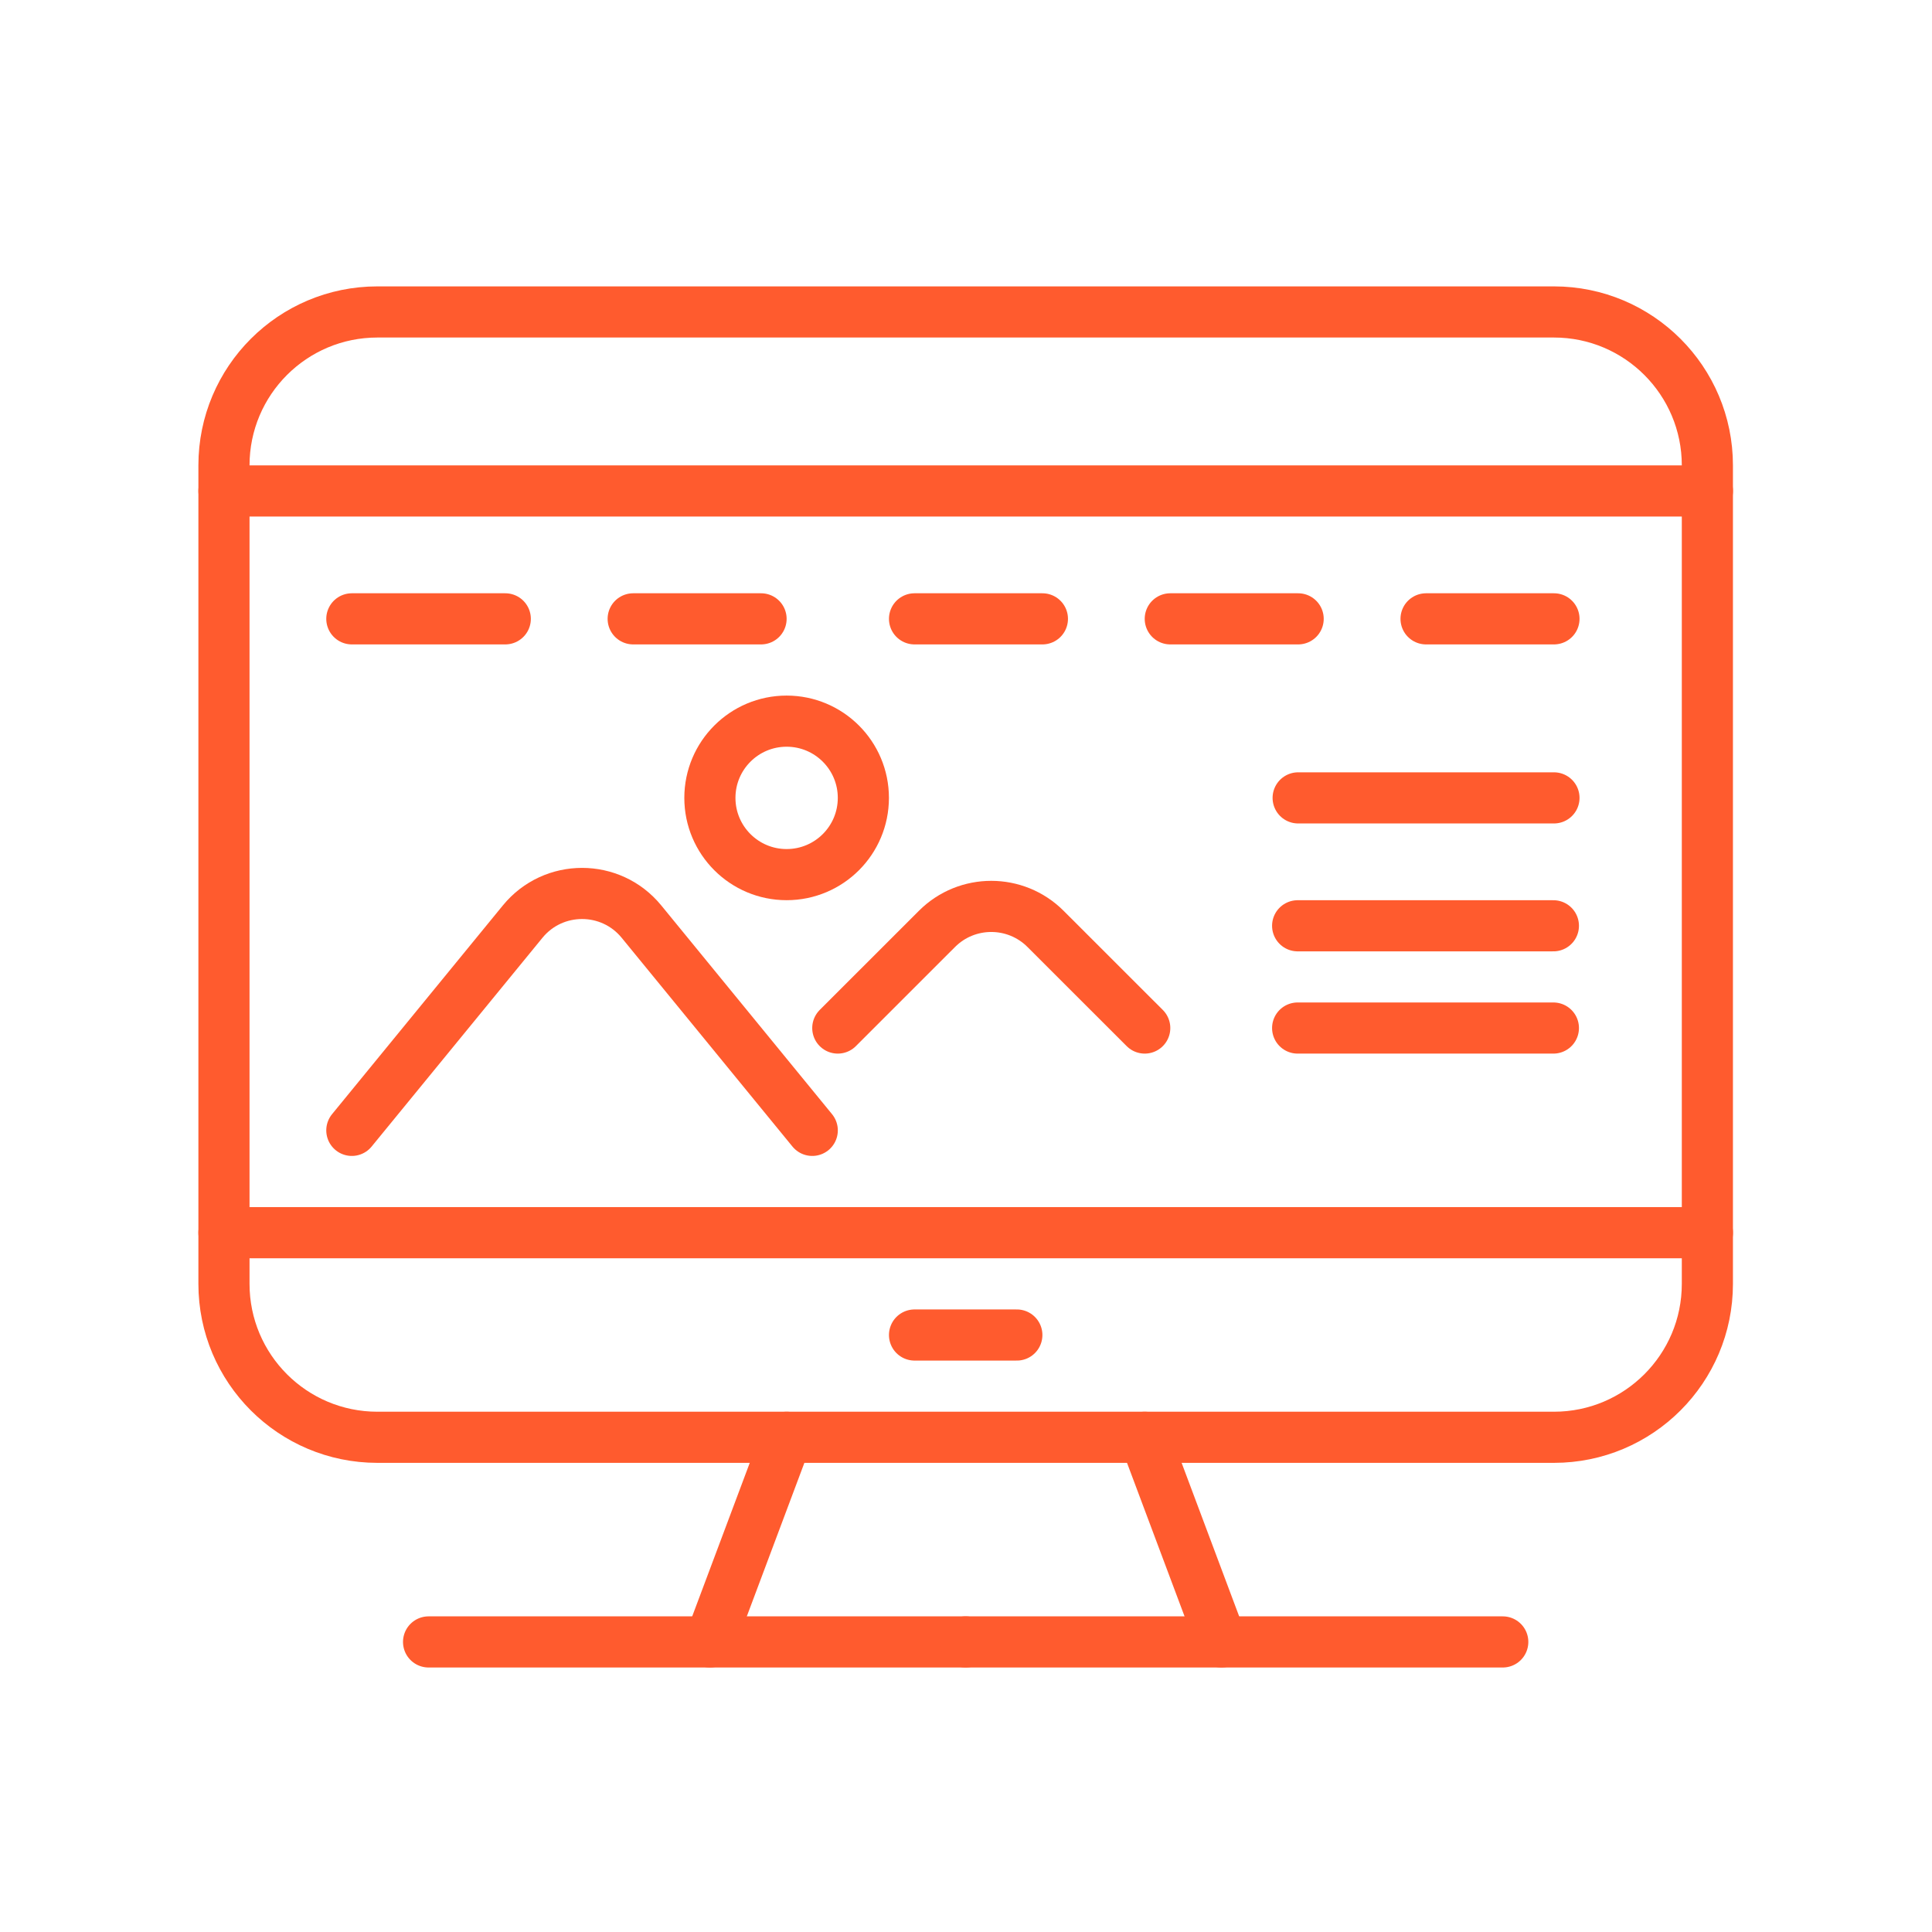 <?xml version="1.0" encoding="utf-8"?>
<!-- Generator: Adobe Illustrator 16.0.0, SVG Export Plug-In . SVG Version: 6.00 Build 0)  -->
<!DOCTYPE svg PUBLIC "-//W3C//DTD SVG 1.1//EN" "http://www.w3.org/Graphics/SVG/1.1/DTD/svg11.dtd">
<svg version="1.1" xmlns="http://www.w3.org/2000/svg" xmlns:xlink="http://www.w3.org/1999/xlink" x="0px" y="0px" width="64px"
	 height="64px" viewBox="-7 -7 64 64" enable-background="new -7 -7 64 64" xml:space="preserve">
<g id="Calque_1" display="none">
	<g id="Calque_1_1_">
		
			<path display="inline" fill="none" stroke="#DC7A27" stroke-width="2" stroke-linecap="round" stroke-linejoin="round" stroke-miterlimit="10" d="
			M43.259,39.504H6.982c-2.613,0-4.732-2.119-4.732-4.732V9.537c0-2.613,2.119-4.732,4.732-4.732h36.276
			c2.613,0,4.731,2.119,4.731,4.732v25.234C47.99,37.385,45.872,39.504,43.259,39.504z"/>
		
			<line display="inline" fill="none" stroke="#DC7A27" stroke-width="2" stroke-linecap="round" stroke-linejoin="round" stroke-miterlimit="10" x1="2.25" y1="10.325" x2="47.99" y2="10.325"/>
		
			<line display="inline" fill="none" stroke="#DC7A27" stroke-width="2" stroke-linecap="round" stroke-linejoin="round" stroke-miterlimit="10" x1="2.25" y1="33.195" x2="47.99" y2="33.195"/>
		
			<line display="inline" fill="none" stroke="#DC7A27" stroke-width="2" stroke-linecap="round" stroke-linejoin="round" stroke-miterlimit="10" x1="26.698" y1="36.35" x2="23.543" y2="36.35"/>
		
			<line display="inline" fill="none" stroke="#DC7A27" stroke-width="2" stroke-linecap="round" stroke-linejoin="round" stroke-miterlimit="10" x1="6.194" y1="14.268" x2="10.926" y2="14.268"/>
		
			<line display="inline" fill="none" stroke="#DC7A27" stroke-width="2" stroke-linecap="round" stroke-linejoin="round" stroke-miterlimit="10" x1="14.869" y1="14.268" x2="18.811" y2="14.268"/>
		
			<line display="inline" fill="none" stroke="#DC7A27" stroke-width="2" stroke-linecap="round" stroke-linejoin="round" stroke-miterlimit="10" x1="23.543" y1="14.268" x2="27.486" y2="14.268"/>
		
			<line display="inline" fill="none" stroke="#DC7A27" stroke-width="2" stroke-linecap="round" stroke-linejoin="round" stroke-miterlimit="10" x1="31.43" y1="14.268" x2="35.372" y2="14.268"/>
		
			<line display="inline" fill="none" stroke="#DC7A27" stroke-width="2" stroke-linecap="round" stroke-linejoin="round" stroke-miterlimit="10" x1="39.314" y1="14.268" x2="43.259" y2="14.268"/>
		
			<line display="inline" fill="none" stroke="#DC7A27" stroke-width="2" stroke-linecap="round" stroke-linejoin="round" stroke-miterlimit="10" x1="43.259" y1="19.789" x2="35.372" y2="19.789"/>
		
			<line display="inline" fill="none" stroke="#DC7A27" stroke-width="2" stroke-linecap="round" stroke-linejoin="round" stroke-miterlimit="10" x1="43.242" y1="23.731" x2="35.355" y2="23.731"/>
		
			<line display="inline" fill="none" stroke="#DC7A27" stroke-width="2" stroke-linecap="round" stroke-linejoin="round" stroke-miterlimit="10" x1="43.242" y1="26.886" x2="35.355" y2="26.886"/>
		
			<path display="inline" fill="none" stroke="#DC7A27" stroke-width="2" stroke-linecap="round" stroke-linejoin="round" stroke-miterlimit="10" d="
			M6.194,30.04l5.267-6.437c0.946-1.157,2.715-1.157,3.662,0l5.266,6.437"/>
		
			<path display="inline" fill="none" stroke="#DC7A27" stroke-width="2" stroke-linecap="round" stroke-linejoin="round" stroke-miterlimit="10" d="
			M21.178,26.886l3.059-3.059c0.923-0.923,2.421-0.923,3.344,0l3.06,3.059"/>
		
			<circle display="inline" fill="none" stroke="#DC7A27" stroke-width="2" stroke-linecap="round" stroke-linejoin="round" stroke-miterlimit="10" cx="19.6" cy="19.789" r="2.366"/>
		
			<line display="inline" fill="none" stroke="#DC7A27" stroke-width="2" stroke-linecap="round" stroke-linejoin="round" stroke-miterlimit="10" x1="19.6" y1="39.504" x2="17.234" y2="45.813"/>
		
			<line display="inline" fill="none" stroke="#DC7A27" stroke-width="2" stroke-linecap="round" stroke-linejoin="round" stroke-miterlimit="10" x1="30.641" y1="39.504" x2="33.008" y2="45.813"/>
		
			<line display="inline" fill="none" stroke="#DC7A27" stroke-width="2" stroke-linecap="round" stroke-linejoin="round" stroke-miterlimit="10" x1="8.56" y1="45.813" x2="25.12" y2="45.813"/>
		
			<line display="inline" fill="none" stroke="#DC7A27" stroke-width="2" stroke-linecap="round" stroke-linejoin="round" stroke-miterlimit="10" x1="41.684" y1="45.813" x2="25.12" y2="45.813"/>
	</g>
	<g id="Calque_2">
		
			<line display="inline" fill="none" stroke="#DC7A27" stroke-width="2" stroke-linecap="round" stroke-linejoin="round" stroke-miterlimit="10" x1="7.69" y1="7.005" x2="22.189" y2="7.005"/>
		
			<line display="inline" fill="none" stroke="#DC7A27" stroke-width="2" stroke-linecap="round" stroke-linejoin="round" stroke-miterlimit="10" x1="27.828" y1="7.005" x2="42.325" y2="7.005"/>
		
			<circle display="inline" fill="none" stroke="#DC7A27" stroke-width="2" stroke-linecap="round" stroke-linejoin="round" stroke-miterlimit="10" cx="5.274" cy="7.005" r="2.417"/>
		
			<circle display="inline" fill="none" stroke="#DC7A27" stroke-width="2" stroke-linecap="round" stroke-linejoin="round" stroke-miterlimit="10" cx="44.741" cy="7.005" r="2.416"/>
		
			<polyline display="inline" fill="none" stroke="#DC7A27" stroke-width="2" stroke-linecap="round" stroke-linejoin="round" stroke-miterlimit="10" points="
			4.618,24.725 2.052,24.725 2.052,29.557 6.885,29.557 6.885,24.725 4.618,24.725 		"/>
		
			<polyline display="inline" fill="none" stroke="#DC7A27" stroke-width="2" stroke-linecap="round" stroke-linejoin="round" stroke-miterlimit="10" points="
			44.593,24.725 42.325,24.725 42.325,29.557 47.157,29.557 47.157,24.725 44.593,24.725 		"/>
		
			<path display="inline" fill="none" stroke="#DC7A27" stroke-width="2" stroke-linecap="round" stroke-linejoin="round" stroke-miterlimit="10" d="
			M22.189,7.165c-9.186,1.101-16.471,8.372-17.571,17.56"/>
		
			<path display="inline" fill="none" stroke="#DC7A27" stroke-width="2" stroke-linecap="round" stroke-linejoin="round" stroke-miterlimit="10" d="
			M44.593,24.725c-1.101-9.188-8.384-16.458-17.571-17.56"/>
		
			<polyline display="inline" fill="none" stroke="#DC7A27" stroke-width="2" stroke-linecap="round" stroke-linejoin="round" stroke-miterlimit="10" points="
			22.189,7.165 22.189,9.421 27.021,9.421 27.021,7.165 		"/>
		
			<polyline display="inline" fill="none" stroke="#DC7A27" stroke-width="2" stroke-linecap="round" stroke-linejoin="round" stroke-miterlimit="10" points="
			22.189,7.165 22.189,4.587 27.021,4.587 27.021,7.165 		"/>
		
			<line display="inline" fill="none" stroke="#DC7A27" stroke-width="2" stroke-linecap="round" stroke-linejoin="round" stroke-miterlimit="10" x1="22.189" y1="15.059" x2="27.021" y2="15.059"/>
		
			<line display="inline" fill="none" stroke="#DC7A27" stroke-width="2" stroke-linecap="round" stroke-linejoin="round" stroke-miterlimit="10" x1="24.604" y1="15.059" x2="24.604" y2="25.53"/>
		
			<path display="inline" fill="none" stroke="#DC7A27" stroke-width="2" stroke-linecap="round" stroke-linejoin="round" stroke-miterlimit="10" d="
			M24.604,25.53c1.335,0,2.417,1.081,2.417,2.415c0,1.336-1.082,2.416-2.417,2.416c-1.334,0-2.416-1.08-2.416-2.416"/>
		
			<path display="inline" fill="none" stroke="#DC7A27" stroke-width="2" stroke-linecap="round" stroke-linejoin="round" stroke-miterlimit="10" d="
			M29.439,36.003l3.222-8.058c0,0-5.64-8.055-5.64-12.887"/>
		
			<path display="inline" fill="none" stroke="#DC7A27" stroke-width="2" stroke-linecap="round" stroke-linejoin="round" stroke-miterlimit="10" d="
			M19.772,36.003l-3.222-8.058c0,0,5.638-8.055,5.638-12.887"/>
		
			<polyline display="inline" fill="none" stroke="#DC7A27" stroke-width="2" stroke-linecap="round" stroke-linejoin="round" stroke-miterlimit="10" points="
			24.604,40.835 32.661,40.835 32.661,36.809 16.551,36.809 16.551,40.835 18.966,40.835 18.966,46.473 		"/>
		
			<line display="inline" fill="none" stroke="#DC7A27" stroke-width="2" stroke-linecap="round" stroke-linejoin="round" stroke-miterlimit="10" x1="31.05" y1="40.835" x2="31.05" y2="46.473"/>
	</g>
	<g id="Calque_3" display="inline">
		<g>
			<path fill="#FF5B2E" d="M27.585,28.986c-0.17,0-0.339-0.055-0.474-0.16c-0.258-0.196-0.364-0.529-0.274-0.842l0.935-3.131
				c-1.809-0.455-3.145-2.094-3.145-4.041v-8.241c0-2.294,1.862-4.161,4.161-4.161H43.15c2.289,0,4.16,1.866,4.16,4.161v8.241
				c0,2.294-1.871,4.16-4.16,4.16h-8.715l-6.451,3.903C27.859,28.952,27.729,28.986,27.585,28.986z M28.788,9.974
				c-1.437,0-2.603,1.163-2.603,2.597v8.241c0,1.435,1.166,2.602,2.603,2.602c0.239,0,0.472,0.116,0.623,0.316
				c0.144,0.196,0.188,0.45,0.116,0.686l-0.615,2.081l4.9-2.967c0.114-0.076,0.258-0.116,0.399-0.116h8.938
				c1.434,0,2.602-1.167,2.602-2.602v-8.241c0-1.435-1.168-2.597-2.602-2.597H28.788z"/>
			<path fill="#FF5B2E" d="M25.563,48H6.309c-1.8,0-3.261-1.461-3.261-3.252V6.156c0-1.795,1.461-3.256,3.261-3.256h19.253
				c1.791,0,3.252,1.461,3.252,3.256c0,0.433-0.349,0.78-0.783,0.78c-0.428,0-0.775-0.347-0.775-0.78
				c0-0.937-0.758-1.693-1.693-1.693H6.309c-0.935,0-1.702,0.757-1.702,1.693v38.592c0,0.936,0.767,1.693,1.702,1.693h19.253
				c0.936,0,1.692-0.758,1.692-1.693V31.41c0-0.432,0.349-0.779,0.775-0.779c0.436,0,0.782,0.348,0.782,0.779v13.338
				C28.813,46.539,27.354,48,25.563,48z"/>
			<path fill="#FF5B2E" d="M22.301,8.535H9.561c-1.114,0-2.022-0.904-2.022-2.018V3.684c0-0.432,0.356-0.784,0.784-0.784H23.54
				c0.428,0,0.785,0.352,0.785,0.784v2.833C24.324,7.631,23.415,8.535,22.301,8.535z M9.106,4.463v2.054
				c0,0.254,0.205,0.459,0.455,0.459h12.741c0.258,0,0.463-0.205,0.463-0.459V4.463H9.106z"/>
			<path fill="#FF5B2E" d="M18.248,44.08h-4.624c-0.437,0-0.784-0.35-0.784-0.784c0-0.428,0.348-0.774,0.784-0.774h4.624
				c0.428,0,0.775,0.348,0.775,0.774C19.022,43.73,18.675,44.08,18.248,44.08z"/>
			<path fill="#FF5B2E" d="M15.806,25.071c-1.452,0-2.726-0.913-3.644-2.642c-0.597-1.136-0.918-2.481-0.918-3.894v-0.129
				c0-1.146,0.615-2.196,1.604-2.744c0.686-0.378,1.773-0.829,3.064-0.829c1.345,0,2.53,0.584,3.279,1.074
				c0.891,0.574,1.426,1.559,1.426,2.628c0,1.421-0.321,2.78-0.936,3.924c-1.185,2.209-2.717,2.633-3.769,2.607
				C15.877,25.071,15.842,25.071,15.806,25.071z M15.913,16.393c-0.962,0-1.782,0.348-2.308,0.637
				c-0.49,0.271-0.802,0.797-0.802,1.376v0.129c0,1.158,0.258,2.25,0.739,3.167c0.651,1.225,1.426,1.835,2.37,1.804
				c0.936,0.044,1.747-0.575,2.397-1.782c0.49-0.922,0.749-2.022,0.749-3.189c0-0.539-0.268-1.034-0.713-1.318
				C17.766,16.843,16.875,16.393,15.913,16.393z"/>
			<path fill="#FF5B2E" d="M23.469,32.275H8.394c-0.205,0-0.41-0.086-0.552-0.236c-0.151-0.15-0.232-0.355-0.223-0.566
				c0.089-3.346,2.228-5.961,4.865-5.961h6.896c2.637,0,4.775,2.615,4.865,5.961c0.009,0.211-0.071,0.416-0.223,0.566
				C23.878,32.189,23.673,32.275,23.469,32.275z M9.249,30.716h13.364c-0.33-2.071-1.675-3.646-3.234-3.646h-6.896
				C10.924,27.07,9.579,28.645,9.249,30.716z"/>
			<path fill="#FF5B2E" d="M12.51,32.275c-0.428,0-0.775-0.354-0.775-0.78v-1.416c0-0.429,0.347-0.78,0.775-0.78
				c0.438,0,0.784,0.352,0.784,0.78v1.416C13.294,31.923,12.946,32.275,12.51,32.275z"/>
			<path fill="#FF5B2E" d="M19.353,32.275c-0.428,0-0.785-0.354-0.785-0.78v-1.416c0-0.429,0.357-0.78,0.785-0.78
				s0.775,0.352,0.775,0.78v1.416C20.127,31.923,19.78,32.275,19.353,32.275z"/>
			<path fill="#FF5B2E" d="M46.525,48H2.353c-0.428,0-0.775-0.348-0.775-0.773c0-0.438,0.348-0.785,0.775-0.785h44.172
				c0.438,0,0.785,0.349,0.785,0.785C47.311,47.652,46.963,48,46.525,48z"/>
			<path fill="#FF5B2E" d="M37.438,18.479c-0.658,0-1.336-0.218-2.004-0.851c-0.722-0.673-1.336-0.485-2.664,0.138
				c-1.193,0.565-2.834,1.337-4.4-0.138c-0.313-0.294-0.33-0.788-0.027-1.101c0.295-0.316,0.784-0.33,1.096-0.031
				c0.724,0.677,1.338,0.486,2.664-0.138c1.193-0.566,2.834-1.336,4.402,0.138c0.712,0.677,1.326,0.486,2.664-0.138
				c1.193-0.566,2.832-1.336,4.393,0.138c0.313,0.294,0.33,0.789,0.035,1.101c-0.294,0.312-0.794,0.33-1.104,0.031
				c-0.723-0.673-1.329-0.485-2.664,0.138C39.141,18.091,38.32,18.479,37.438,18.479z"/>
			<path fill="#FF5B2E" d="M34.463,40.125c-0.427,0-0.783-0.357-0.783-0.785v-1.043c0-0.426,0.356-0.773,0.783-0.773
				c0.428,0,0.784,0.349,0.784,0.773v1.043C35.247,39.768,34.891,40.125,34.463,40.125z"/>
			<path fill="#FF5B2E" d="M34.463,43.715c-0.427,0-0.783-0.348-0.783-0.775v-1.043c0-0.437,0.356-0.773,0.783-0.773
				c0.428,0,0.784,0.338,0.784,0.773v1.043C35.247,43.367,34.891,43.715,34.463,43.715z"/>
			<path fill="#FF5B2E" d="M36.779,41.398h-1.033c-0.438,0-0.785-0.349-0.785-0.775c0-0.436,0.348-0.783,0.785-0.783h1.033
				c0.428,0,0.783,0.348,0.783,0.783C37.563,41.051,37.207,41.398,36.779,41.398z"/>
			<path fill="#FF5B2E" d="M33.182,41.398h-1.035c-0.437,0-0.783-0.349-0.783-0.775c0-0.436,0.348-0.783,0.783-0.783h1.035
				c0.437,0,0.782,0.348,0.782,0.783C33.964,41.051,33.617,41.398,33.182,41.398z"/>
			<path fill="#FF5B2E" d="M40.708,30.996c-0.427,0-0.783-0.354-0.783-0.779v-1.043c0-0.428,0.356-0.777,0.783-0.777
				c0.429,0,0.784,0.351,0.784,0.777v1.043C41.492,30.645,41.137,30.996,40.708,30.996z"/>
			<path fill="#FF5B2E" d="M40.708,34.592c-0.427,0-0.783-0.348-0.783-0.779v-1.037c0-0.434,0.356-0.78,0.783-0.78
				c0.429,0,0.784,0.348,0.784,0.78v1.037C41.492,34.244,41.137,34.592,40.708,34.592z"/>
			<path fill="#FF5B2E" d="M43.023,32.275h-1.031c-0.438,0-0.785-0.354-0.785-0.78c0-0.433,0.348-0.779,0.785-0.779h1.031
				c0.438,0,0.785,0.349,0.785,0.779C43.809,31.923,43.461,32.275,43.023,32.275z"/>
			<path fill="#FF5B2E" d="M39.426,32.275h-1.033c-0.438,0-0.783-0.354-0.783-0.78c0-0.433,0.347-0.779,0.783-0.779h1.033
				c0.438,0,0.783,0.349,0.783,0.779C40.209,31.923,39.861,32.275,39.426,32.275z"/>
		</g>
	</g>
	<g id="Calque_4">
		
			<polyline display="inline" fill="none" stroke="#DC7A27" stroke-width="2" stroke-linecap="round" stroke-linejoin="round" stroke-miterlimit="10" points="
			15.175,41.833 13.585,47.66 19.413,46.07 		"/>
		
			<path display="inline" fill="none" stroke="#DC7A27" stroke-width="2" stroke-linecap="round" stroke-linejoin="round" stroke-miterlimit="10" d="
			M38.114,18.894l2.116-2.118c0,0,1.061-1.06,3.179,1.059c2.118,2.12,1.061,3.179,1.061,3.179l-2.12,2.118"/>
		
			<line display="inline" fill="none" stroke="#DC7A27" stroke-width="2" stroke-linecap="round" stroke-linejoin="round" stroke-miterlimit="10" x1="35.076" y1="30.407" x2="22.246" y2="43.238"/>
		
			<polyline display="inline" fill="none" stroke="#DC7A27" stroke-width="2" stroke-linecap="round" stroke-linejoin="round" stroke-miterlimit="10" points="
			35.076,30.407 42.35,23.132 38.114,18.894 30.871,26.137 		"/>
		
			<line display="inline" fill="none" stroke="#DC7A27" stroke-width="2" stroke-linecap="round" stroke-linejoin="round" stroke-miterlimit="10" x1="30.873" y1="26.137" x2="20.39" y2="36.617"/>
		
			<polyline display="inline" fill="none" stroke="#DC7A27" stroke-width="2" stroke-linecap="round" stroke-linejoin="round" stroke-miterlimit="10" points="
			18.014,38.993 15.175,41.833 19.413,46.07 22.246,43.238 		"/>
		
			<path display="inline" fill="none" stroke="#DC7A27" stroke-width="2" stroke-linecap="round" stroke-linejoin="round" stroke-miterlimit="10" d="
			M28.661,23.892l-1.431-1.453c-3.542-3.571-9.282-3.571-12.823,0c-3.542,3.573-3.542,9.368,0,12.94l3.606,3.614"/>
		
			<path display="inline" fill="none" stroke="#DC7A27" stroke-width="2" stroke-linecap="round" stroke-linejoin="round" stroke-miterlimit="10" d="
			M35.076,30.407l0.676,0.685c3.018,3.598,2.854,8.982-0.508,12.372c-3.359,3.392-8.698,3.558-12.262,0.513l-0.737-0.737"/>
		
			<line display="inline" fill="none" stroke="#DC7A27" stroke-width="2" stroke-linecap="round" stroke-linejoin="round" stroke-miterlimit="10" x1="36.523" y1="21.544" x2="40.23" y2="25.253"/>
		
			<path display="inline" fill="none" stroke="#DC7A27" stroke-width="2" stroke-linecap="round" stroke-linejoin="round" stroke-miterlimit="10" d="
			M9.866,17.857c-2.214-2.234-2.214-5.854,0-8.087c2.213-2.232,5.802-2.232,8.015,0"/>
		
			<path display="inline" fill="none" stroke="#DC7A27" stroke-width="2" stroke-linecap="round" stroke-linejoin="round" stroke-miterlimit="10" d="
			M20.422,1.555l4.462,4.5l0.8,0.809c1.476,1.489,1.418,3.844-0.057,5.333c-1.477,1.488-3.811,1.548-5.286,0.059L17.939,9.83"/>
		
			<polyline display="inline" fill="none" stroke="#DC7A27" stroke-width="2" stroke-linecap="round" stroke-linejoin="round" stroke-miterlimit="10" points="
			21.861,29.96 14.407,22.439 10.134,18.126 		"/>
	</g>
	<g id="Calque_5">
		<g display="inline">
			<path fill="#DC7A27" d="M39.926,48.57H9.829c-1.585,0-2.877-1.291-2.877-2.877v-7.428c0-1.586,1.292-2.877,2.877-2.877h30.097
				c1.586,0,2.879,1.291,2.879,2.877v7.428C42.805,47.279,41.512,48.57,39.926,48.57z M9.829,37.055
				c-0.668,0-1.211,0.543-1.211,1.211v7.43c0,0.668,0.543,1.211,1.211,1.211h30.097c0.669,0,1.213-0.543,1.213-1.211v-7.43
				c0-0.668-0.543-1.211-1.213-1.211H9.829z"/>
			<path fill="#DC7A27" d="M15.672,45.249c-1.799,0-3.269-1.461-3.269-3.271c0-1.808,1.47-3.269,3.269-3.269
				c1.808,0,3.278,1.461,3.278,3.269C18.95,43.788,17.48,45.249,15.672,45.249z M15.672,40.377c-0.882,0-1.604,0.723-1.604,1.604
				c0,0.892,0.722,1.604,1.604,1.604c0.891,0,1.612-0.712,1.612-1.604C17.285,41.1,16.563,40.377,15.672,40.377z"/>
			<path fill="#DC7A27" d="M38.527,44.421H21.391c-0.455,0-0.828-0.374-0.828-0.838v-3.206c0-0.464,0.374-0.838,0.828-0.838h17.136
				c0.465,0,0.839,0.374,0.839,0.838v3.206C39.365,44.047,38.991,44.421,38.527,44.421z M22.228,42.755h15.471v-1.55H22.228V42.755z
				"/>
			<path fill="#DC7A27" d="M38.83,37.055H10.925c-0.455,0-0.828-0.365-0.828-0.828v-3.322c0-0.463,0.374-0.838,0.828-0.838H38.83
				c0.464,0,0.828,0.375,0.828,0.838v3.322C39.658,36.689,39.294,37.055,38.83,37.055z M11.762,35.389h26.232v-1.656H11.762V35.389z
				"/>
			<path fill="#DC7A27" d="M39.926,33.732H9.829c-1.585,0-2.877-1.293-2.877-2.877v-7.42c0-1.586,1.292-2.877,2.877-2.877h30.097
				c1.586,0,2.879,1.291,2.879,2.877v7.42C42.805,32.439,41.512,33.732,39.926,33.732z M9.829,22.224
				c-0.668,0-1.211,0.543-1.211,1.211v7.42c0,0.668,0.543,1.211,1.211,1.211h30.097c0.669,0,1.213-0.543,1.213-1.211v-7.42
				c0-0.668-0.543-1.211-1.213-1.211H9.829z"/>
			<path fill="#DC7A27" d="M15.672,30.419c-1.799,0-3.269-1.47-3.269-3.276c0-1.801,1.47-3.271,3.269-3.271
				c1.808,0,3.278,1.47,3.278,3.271C18.95,28.949,17.48,30.419,15.672,30.419z M15.672,25.537c-0.882,0-1.604,0.722-1.604,1.604
				c0,0.891,0.722,1.611,1.604,1.611c0.891,0,1.612-0.722,1.612-1.611C17.285,26.259,16.563,25.537,15.672,25.537z"/>
			<path fill="#DC7A27" d="M38.527,29.581H21.391c-0.455,0-0.828-0.364-0.828-0.828v-3.216c0-0.463,0.374-0.828,0.828-0.828h17.136
				c0.465,0,0.839,0.365,0.839,0.828v3.216C39.365,29.217,38.991,29.581,38.527,29.581z M22.228,27.916h15.471v-1.55H22.228V27.916z
				"/>
			<path fill="#DC7A27" d="M38.83,22.224H10.925c-0.455,0-0.828-0.375-0.828-0.837v-3.322c0-0.463,0.374-0.828,0.828-0.828H38.83
				c0.464,0,0.828,0.365,0.828,0.828v3.322C39.658,21.85,39.294,22.224,38.83,22.224z M11.762,20.559h26.232v-1.657H11.762V20.559z"
				/>
			<path fill="#DC7A27" d="M37.165,18.902H12.59c-0.374,0-0.703-0.258-0.801-0.615c-0.33-1.203-0.499-2.414-0.499-3.589
				c0-7.5,6.102-13.592,13.592-13.592c7.491,0,13.584,6.092,13.584,13.592c0,1.185-0.169,2.387-0.499,3.589
				C37.868,18.644,37.539,18.902,37.165,18.902z M13.241,17.236h23.274c0.188-0.855,0.284-1.702,0.284-2.539
				c0-6.573-5.344-11.926-11.918-11.926c-6.573,0-11.926,5.353-11.926,11.926C12.956,15.526,13.054,16.381,13.241,17.236z"/>
			<path fill="#DC7A27" d="M29.042,18.902c-0.349,0-0.668-0.223-0.784-0.561l-0.722-2.058l-2.324-0.837
				c-0.267-0.089-0.472-0.321-0.535-0.597c-0.062-0.285,0.027-0.57,0.232-0.775l1.54-1.532l0.375-1.853
				c0.053-0.285,0.258-0.517,0.525-0.624l2.653-0.962l-0.364-1.941c-0.055-0.294,0.053-0.597,0.284-0.793l2.556-2.138
				c0.357-0.294,0.883-0.241,1.177,0.107c0.295,0.356,0.25,0.881-0.106,1.175L31.366,7.34l0.409,2.147
				c0.072,0.4-0.15,0.792-0.533,0.935l-2.878,1.051l-0.329,1.648c-0.035,0.161-0.115,0.312-0.23,0.427l-0.785,0.775l1.453,0.517
				c0.239,0.089,0.428,0.276,0.508,0.517l0.846,2.431c0.15,0.437-0.07,0.909-0.508,1.06C29.229,18.884,29.131,18.902,29.042,18.902z
				"/>
			<path fill="#DC7A27" d="M22.745,18.902c-0.241,0-0.481-0.107-0.65-0.312l-2.494-3.126c-0.107-0.125-0.169-0.276-0.178-0.437
				l-0.268-2.628c-0.026-0.267,0.071-0.525,0.276-0.703l2.146-1.933L19.84,7.795c-0.169-0.187-0.24-0.445-0.196-0.704l0.873-4.8
				c0.08-0.455,0.525-0.757,0.971-0.668c0.454,0.08,0.748,0.517,0.668,0.962l-0.802,4.409l2.013,2.289
				c0.303,0.338,0.276,0.864-0.063,1.167l-2.449,2.2l0.196,1.968l2.342,2.931c0.285,0.356,0.231,0.882-0.125,1.167
				C23.109,18.839,22.932,18.902,22.745,18.902z"/>
		</g>
	</g>
	<g id="Calque_6">
		
			<line display="inline" fill="none" stroke="#DC7A27" stroke-width="2" stroke-linecap="round" stroke-miterlimit="10" x1="3.625" y1="2.636" x2="45.289" y2="2.636"/>
		
			<line display="inline" fill="none" stroke="#DC7A27" stroke-width="2" stroke-linecap="round" stroke-miterlimit="10" x1="3.625" y1="41.032" x2="45.289" y2="41.032"/>
		
			<line display="inline" fill="none" stroke="#DC7A27" stroke-width="2" stroke-linecap="round" stroke-miterlimit="10" x1="3.625" y1="47.566" x2="45.289" y2="47.566"/>
		<path display="inline" fill="none" stroke="#DC7A27" stroke-width="2" stroke-linecap="round" stroke-miterlimit="10" d="
			M35.484,19.791v14.706c0,1.633-0.137,5.058,2.47,6.536"/>
		
			<path display="inline" fill="none" stroke="#DC7A27" stroke-width="2" stroke-linecap="round" stroke-linejoin="round" stroke-miterlimit="10" d="
			M32.234,41.032c-1.234-1.488-1.65-3.271-1.65-4.903c0,0-2.99,4.903-8.934,4.903c-4.954,0-8.221-3.486-8.221-7.945
			c0-8.396,7.012-9.818,11.435-10.845c3.676-0.853,4.903-1.635,4.903-1.635v-0.816c0-1.633,0-5.718-4.903-5.718
			c-4.899,0-5.717,4.085-5.717,5.718h-4.901c0-6.535,4.755-10.62,10.618-10.62c7.354,0,10.62,4.755,10.62,10.62"/>
		
			<path display="inline" fill="none" stroke="#DC7A27" stroke-width="2" stroke-linecap="round" stroke-linejoin="round" stroke-miterlimit="10" d="
			M22.415,36.945c4.083,0,7.353-4.084,7.353-7.352v-4.903c0,0-2.473,0.733-5.478,1.525c-3.509,0.927-5.96,2.562-5.96,6.646
			C18.33,36.129,20.329,36.945,22.415,36.945z"/>
		
			<line display="inline" fill="none" stroke="#DC7A27" stroke-width="2" stroke-linecap="round" stroke-miterlimit="10" x1="3.625" y1="9.17" x2="6.893" y2="9.17"/>
		
			<line display="inline" fill="none" stroke="#DC7A27" stroke-width="2" stroke-linecap="round" stroke-miterlimit="10" x1="13.427" y1="9.17" x2="16.696" y2="9.17"/>
		
			<line display="inline" fill="none" stroke="#DC7A27" stroke-width="2" stroke-linecap="round" stroke-miterlimit="10" x1="33.035" y1="9.17" x2="36.305" y2="9.17"/>
		
			<line display="inline" fill="none" stroke="#DC7A27" stroke-width="2" stroke-linecap="round" stroke-miterlimit="10" x1="42.838" y1="9.17" x2="46.105" y2="9.17"/>
	</g>
</g>
<g id="Calque_1_-_copie" display="none">
	<g id="Calque_1_3_">
		
			<path display="inline" fill="none" stroke="#DC7A27" stroke-width="2" stroke-linecap="round" stroke-linejoin="round" stroke-miterlimit="10" d="
			M43.259,39.504H6.982c-2.613,0-4.732-2.119-4.732-4.732V9.537c0-2.613,2.119-4.732,4.732-4.732h36.276
			c2.613,0,4.731,2.119,4.731,4.732v25.234C47.99,37.385,45.872,39.504,43.259,39.504z"/>
		
			<line display="inline" fill="none" stroke="#DC7A27" stroke-width="2" stroke-linecap="round" stroke-linejoin="round" stroke-miterlimit="10" x1="2.25" y1="10.325" x2="47.99" y2="10.325"/>
		
			<line display="inline" fill="none" stroke="#DC7A27" stroke-width="2" stroke-linecap="round" stroke-linejoin="round" stroke-miterlimit="10" x1="2.25" y1="33.195" x2="47.99" y2="33.195"/>
		
			<line display="inline" fill="none" stroke="#DC7A27" stroke-width="2" stroke-linecap="round" stroke-linejoin="round" stroke-miterlimit="10" x1="26.698" y1="36.35" x2="23.543" y2="36.35"/>
		
			<line display="inline" fill="none" stroke="#DC7A27" stroke-width="2" stroke-linecap="round" stroke-linejoin="round" stroke-miterlimit="10" x1="6.194" y1="14.268" x2="10.926" y2="14.268"/>
		
			<line display="inline" fill="none" stroke="#DC7A27" stroke-width="2" stroke-linecap="round" stroke-linejoin="round" stroke-miterlimit="10" x1="14.869" y1="14.268" x2="18.811" y2="14.268"/>
		
			<line display="inline" fill="none" stroke="#DC7A27" stroke-width="2" stroke-linecap="round" stroke-linejoin="round" stroke-miterlimit="10" x1="23.543" y1="14.268" x2="27.486" y2="14.268"/>
		
			<line display="inline" fill="none" stroke="#DC7A27" stroke-width="2" stroke-linecap="round" stroke-linejoin="round" stroke-miterlimit="10" x1="31.43" y1="14.268" x2="35.372" y2="14.268"/>
		
			<line display="inline" fill="none" stroke="#DC7A27" stroke-width="2" stroke-linecap="round" stroke-linejoin="round" stroke-miterlimit="10" x1="39.314" y1="14.268" x2="43.259" y2="14.268"/>
		
			<line display="inline" fill="none" stroke="#DC7A27" stroke-width="2" stroke-linecap="round" stroke-linejoin="round" stroke-miterlimit="10" x1="43.259" y1="19.789" x2="35.372" y2="19.789"/>
		
			<line display="inline" fill="none" stroke="#DC7A27" stroke-width="2" stroke-linecap="round" stroke-linejoin="round" stroke-miterlimit="10" x1="43.242" y1="23.731" x2="35.355" y2="23.731"/>
		
			<line display="inline" fill="none" stroke="#DC7A27" stroke-width="2" stroke-linecap="round" stroke-linejoin="round" stroke-miterlimit="10" x1="43.242" y1="26.886" x2="35.355" y2="26.886"/>
		
			<path display="inline" fill="none" stroke="#DC7A27" stroke-width="2" stroke-linecap="round" stroke-linejoin="round" stroke-miterlimit="10" d="
			M6.194,30.04l5.267-6.437c0.946-1.157,2.715-1.157,3.662,0l5.266,6.437"/>
		
			<path display="inline" fill="none" stroke="#DC7A27" stroke-width="2" stroke-linecap="round" stroke-linejoin="round" stroke-miterlimit="10" d="
			M21.178,26.886l3.059-3.059c0.923-0.923,2.421-0.923,3.344,0l3.06,3.059"/>
		
			<circle display="inline" fill="none" stroke="#DC7A27" stroke-width="2" stroke-linecap="round" stroke-linejoin="round" stroke-miterlimit="10" cx="19.6" cy="19.789" r="2.366"/>
		
			<line display="inline" fill="none" stroke="#DC7A27" stroke-width="2" stroke-linecap="round" stroke-linejoin="round" stroke-miterlimit="10" x1="19.6" y1="39.504" x2="17.234" y2="45.813"/>
		
			<line display="inline" fill="none" stroke="#DC7A27" stroke-width="2" stroke-linecap="round" stroke-linejoin="round" stroke-miterlimit="10" x1="30.641" y1="39.504" x2="33.008" y2="45.813"/>
		
			<line display="inline" fill="none" stroke="#DC7A27" stroke-width="2" stroke-linecap="round" stroke-linejoin="round" stroke-miterlimit="10" x1="8.56" y1="45.813" x2="25.12" y2="45.813"/>
		
			<line display="inline" fill="none" stroke="#DC7A27" stroke-width="2" stroke-linecap="round" stroke-linejoin="round" stroke-miterlimit="10" x1="41.684" y1="45.813" x2="25.12" y2="45.813"/>
	</g>
	<g id="Calque_2_1_">
		
			<line display="inline" fill="none" stroke="#DC7A27" stroke-width="2" stroke-linecap="round" stroke-linejoin="round" stroke-miterlimit="10" x1="7.69" y1="7.005" x2="22.189" y2="7.005"/>
		
			<line display="inline" fill="none" stroke="#DC7A27" stroke-width="2" stroke-linecap="round" stroke-linejoin="round" stroke-miterlimit="10" x1="27.828" y1="7.005" x2="42.325" y2="7.005"/>
		
			<circle display="inline" fill="none" stroke="#DC7A27" stroke-width="2" stroke-linecap="round" stroke-linejoin="round" stroke-miterlimit="10" cx="5.274" cy="7.005" r="2.417"/>
		
			<circle display="inline" fill="none" stroke="#DC7A27" stroke-width="2" stroke-linecap="round" stroke-linejoin="round" stroke-miterlimit="10" cx="44.741" cy="7.005" r="2.416"/>
		
			<polyline display="inline" fill="none" stroke="#DC7A27" stroke-width="2" stroke-linecap="round" stroke-linejoin="round" stroke-miterlimit="10" points="
			4.618,24.725 2.052,24.725 2.052,29.557 6.885,29.557 6.885,24.725 4.618,24.725 		"/>
		
			<polyline display="inline" fill="none" stroke="#DC7A27" stroke-width="2" stroke-linecap="round" stroke-linejoin="round" stroke-miterlimit="10" points="
			44.593,24.725 42.325,24.725 42.325,29.557 47.157,29.557 47.157,24.725 44.593,24.725 		"/>
		
			<path display="inline" fill="none" stroke="#DC7A27" stroke-width="2" stroke-linecap="round" stroke-linejoin="round" stroke-miterlimit="10" d="
			M22.189,7.165c-9.186,1.101-16.471,8.372-17.571,17.56"/>
		
			<path display="inline" fill="none" stroke="#DC7A27" stroke-width="2" stroke-linecap="round" stroke-linejoin="round" stroke-miterlimit="10" d="
			M44.593,24.725c-1.101-9.188-8.384-16.458-17.571-17.56"/>
		
			<polyline display="inline" fill="none" stroke="#DC7A27" stroke-width="2" stroke-linecap="round" stroke-linejoin="round" stroke-miterlimit="10" points="
			22.189,7.165 22.189,9.421 27.021,9.421 27.021,7.165 		"/>
		
			<polyline display="inline" fill="none" stroke="#DC7A27" stroke-width="2" stroke-linecap="round" stroke-linejoin="round" stroke-miterlimit="10" points="
			22.189,7.165 22.189,4.587 27.021,4.587 27.021,7.165 		"/>
		
			<line display="inline" fill="none" stroke="#DC7A27" stroke-width="2" stroke-linecap="round" stroke-linejoin="round" stroke-miterlimit="10" x1="22.189" y1="15.059" x2="27.021" y2="15.059"/>
		
			<line display="inline" fill="none" stroke="#DC7A27" stroke-width="2" stroke-linecap="round" stroke-linejoin="round" stroke-miterlimit="10" x1="24.604" y1="15.059" x2="24.604" y2="25.53"/>
		
			<path display="inline" fill="none" stroke="#DC7A27" stroke-width="2" stroke-linecap="round" stroke-linejoin="round" stroke-miterlimit="10" d="
			M24.604,25.53c1.335,0,2.417,1.081,2.417,2.415c0,1.336-1.082,2.416-2.417,2.416c-1.334,0-2.416-1.08-2.416-2.416"/>
		
			<path display="inline" fill="none" stroke="#DC7A27" stroke-width="2" stroke-linecap="round" stroke-linejoin="round" stroke-miterlimit="10" d="
			M29.439,36.003l3.222-8.058c0,0-5.64-8.055-5.64-12.887"/>
		
			<path display="inline" fill="none" stroke="#DC7A27" stroke-width="2" stroke-linecap="round" stroke-linejoin="round" stroke-miterlimit="10" d="
			M19.772,36.003l-3.222-8.058c0,0,5.638-8.055,5.638-12.887"/>
		
			<polyline display="inline" fill="none" stroke="#DC7A27" stroke-width="2" stroke-linecap="round" stroke-linejoin="round" stroke-miterlimit="10" points="
			24.604,40.835 32.661,40.835 32.661,36.809 16.551,36.809 16.551,40.835 18.966,40.835 18.966,46.473 		"/>
		
			<line display="inline" fill="none" stroke="#DC7A27" stroke-width="2" stroke-linecap="round" stroke-linejoin="round" stroke-miterlimit="10" x1="31.05" y1="40.835" x2="31.05" y2="46.473"/>
	</g>
	<g id="Calque_3_1_" display="inline">
		<g>
			<path d="M27.585,28.986c-0.17,0-0.339-0.055-0.474-0.16c-0.258-0.196-0.364-0.529-0.274-0.842l0.935-3.131
				c-1.809-0.455-3.145-2.094-3.145-4.041v-8.241c0-2.294,1.862-4.161,4.161-4.161H43.15c2.289,0,4.16,1.866,4.16,4.161v8.241
				c0,2.294-1.871,4.16-4.16,4.16h-8.715l-6.451,3.903C27.859,28.952,27.729,28.986,27.585,28.986z M28.788,9.974
				c-1.437,0-2.603,1.163-2.603,2.597v8.241c0,1.435,1.166,2.602,2.603,2.602c0.239,0,0.472,0.116,0.623,0.316
				c0.144,0.196,0.188,0.45,0.116,0.686l-0.615,2.081l4.9-2.967c0.114-0.076,0.258-0.116,0.399-0.116h8.938
				c1.434,0,2.602-1.167,2.602-2.602v-8.241c0-1.435-1.168-2.597-2.602-2.597H28.788z"/>
			<path d="M25.563,48H6.309c-1.8,0-3.261-1.461-3.261-3.252V6.156c0-1.795,1.461-3.256,3.261-3.256h19.253
				c1.791,0,3.252,1.461,3.252,3.256c0,0.433-0.349,0.78-0.783,0.78c-0.428,0-0.775-0.347-0.775-0.78
				c0-0.937-0.758-1.693-1.693-1.693H6.309c-0.935,0-1.702,0.757-1.702,1.693v38.592c0,0.936,0.767,1.693,1.702,1.693h19.253
				c0.936,0,1.692-0.758,1.692-1.693V31.41c0-0.432,0.349-0.779,0.775-0.779c0.436,0,0.782,0.348,0.782,0.779v13.338
				C28.813,46.539,27.354,48,25.563,48z"/>
			<path d="M22.301,8.535H9.561c-1.114,0-2.022-0.904-2.022-2.018V3.684c0-0.432,0.356-0.784,0.784-0.784H23.54
				c0.428,0,0.785,0.352,0.785,0.784v2.833C24.324,7.631,23.415,8.535,22.301,8.535z M9.106,4.463v2.054
				c0,0.254,0.205,0.459,0.455,0.459h12.741c0.258,0,0.463-0.205,0.463-0.459V4.463H9.106z"/>
			<path d="M18.248,44.08h-4.624c-0.437,0-0.784-0.35-0.784-0.784c0-0.428,0.348-0.774,0.784-0.774h4.624
				c0.428,0,0.775,0.348,0.775,0.774C19.022,43.73,18.675,44.08,18.248,44.08z"/>
			<path d="M15.806,25.071c-1.452,0-2.726-0.913-3.644-2.642c-0.597-1.136-0.918-2.481-0.918-3.894v-0.129
				c0-1.146,0.615-2.196,1.604-2.744c0.686-0.378,1.773-0.829,3.064-0.829c1.345,0,2.53,0.584,3.279,1.074
				c0.891,0.574,1.426,1.559,1.426,2.628c0,1.421-0.321,2.78-0.936,3.924c-1.185,2.209-2.717,2.633-3.769,2.607
				C15.877,25.071,15.842,25.071,15.806,25.071z M15.913,16.393c-0.962,0-1.782,0.348-2.308,0.637
				c-0.49,0.271-0.802,0.797-0.802,1.376v0.129c0,1.158,0.258,2.25,0.739,3.167c0.651,1.225,1.426,1.835,2.37,1.804
				c0.936,0.044,1.747-0.575,2.397-1.782c0.49-0.922,0.749-2.022,0.749-3.189c0-0.539-0.268-1.034-0.713-1.318
				C17.766,16.843,16.875,16.393,15.913,16.393z"/>
			<path d="M23.469,32.275H8.394c-0.205,0-0.41-0.086-0.552-0.236c-0.151-0.15-0.232-0.355-0.223-0.566
				c0.089-3.346,2.228-5.961,4.865-5.961h6.896c2.637,0,4.775,2.615,4.865,5.961c0.009,0.211-0.071,0.416-0.223,0.566
				C23.878,32.189,23.673,32.275,23.469,32.275z M9.249,30.716h13.364c-0.33-2.071-1.675-3.646-3.234-3.646h-6.896
				C10.924,27.07,9.579,28.645,9.249,30.716z"/>
			<path d="M12.51,32.275c-0.428,0-0.775-0.354-0.775-0.78v-1.416c0-0.429,0.347-0.78,0.775-0.78c0.438,0,0.784,0.352,0.784,0.78
				v1.416C13.294,31.923,12.946,32.275,12.51,32.275z"/>
			<path d="M19.353,32.275c-0.428,0-0.785-0.354-0.785-0.78v-1.416c0-0.429,0.357-0.78,0.785-0.78s0.775,0.352,0.775,0.78v1.416
				C20.127,31.923,19.78,32.275,19.353,32.275z"/>
			<path d="M46.525,48H2.353c-0.428,0-0.775-0.348-0.775-0.773c0-0.438,0.348-0.785,0.775-0.785h44.172
				c0.438,0,0.785,0.349,0.785,0.785C47.311,47.652,46.963,48,46.525,48z"/>
			<path d="M37.438,18.479c-0.658,0-1.336-0.218-2.004-0.851c-0.722-0.673-1.336-0.485-2.664,0.138
				c-1.193,0.565-2.834,1.337-4.4-0.138c-0.313-0.294-0.33-0.788-0.027-1.101c0.295-0.316,0.784-0.33,1.096-0.031
				c0.724,0.677,1.338,0.486,2.664-0.138c1.193-0.566,2.834-1.336,4.402,0.138c0.712,0.677,1.326,0.486,2.664-0.138
				c1.193-0.566,2.832-1.336,4.393,0.138c0.313,0.294,0.33,0.789,0.035,1.101c-0.294,0.312-0.794,0.33-1.104,0.031
				c-0.723-0.673-1.329-0.485-2.664,0.138C39.141,18.091,38.32,18.479,37.438,18.479z"/>
			<path d="M34.463,40.125c-0.427,0-0.783-0.357-0.783-0.785v-1.043c0-0.426,0.356-0.773,0.783-0.773
				c0.428,0,0.784,0.349,0.784,0.773v1.043C35.247,39.768,34.891,40.125,34.463,40.125z"/>
			<path d="M34.463,43.715c-0.427,0-0.783-0.348-0.783-0.775v-1.043c0-0.437,0.356-0.773,0.783-0.773
				c0.428,0,0.784,0.338,0.784,0.773v1.043C35.247,43.367,34.891,43.715,34.463,43.715z"/>
			<path d="M36.779,41.398h-1.033c-0.438,0-0.785-0.349-0.785-0.775c0-0.436,0.348-0.783,0.785-0.783h1.033
				c0.428,0,0.783,0.348,0.783,0.783C37.563,41.051,37.207,41.398,36.779,41.398z"/>
			<path d="M33.182,41.398h-1.035c-0.437,0-0.783-0.349-0.783-0.775c0-0.436,0.348-0.783,0.783-0.783h1.035
				c0.437,0,0.782,0.348,0.782,0.783C33.964,41.051,33.617,41.398,33.182,41.398z"/>
			<path d="M40.708,30.996c-0.427,0-0.783-0.354-0.783-0.779v-1.043c0-0.428,0.356-0.777,0.783-0.777
				c0.429,0,0.784,0.351,0.784,0.777v1.043C41.492,30.645,41.137,30.996,40.708,30.996z"/>
			<path d="M40.708,34.592c-0.427,0-0.783-0.348-0.783-0.779v-1.037c0-0.434,0.356-0.78,0.783-0.78c0.429,0,0.784,0.348,0.784,0.78
				v1.037C41.492,34.244,41.137,34.592,40.708,34.592z"/>
			<path d="M43.023,32.275h-1.031c-0.438,0-0.785-0.354-0.785-0.78c0-0.433,0.348-0.779,0.785-0.779h1.031
				c0.438,0,0.785,0.349,0.785,0.779C43.809,31.923,43.461,32.275,43.023,32.275z"/>
			<path d="M39.426,32.275h-1.033c-0.438,0-0.783-0.354-0.783-0.78c0-0.433,0.347-0.779,0.783-0.779h1.033
				c0.438,0,0.783,0.349,0.783,0.779C40.209,31.923,39.861,32.275,39.426,32.275z"/>
		</g>
	</g>
	<g id="Calque_4_1_">
		
			<polyline display="inline" fill="none" stroke="#DC7A27" stroke-width="2" stroke-linecap="round" stroke-linejoin="round" stroke-miterlimit="10" points="
			15.175,41.833 13.585,47.66 19.413,46.07 		"/>
		
			<path display="inline" fill="none" stroke="#DC7A27" stroke-width="2" stroke-linecap="round" stroke-linejoin="round" stroke-miterlimit="10" d="
			M38.114,18.894l2.116-2.118c0,0,1.061-1.06,3.179,1.059c2.118,2.12,1.061,3.179,1.061,3.179l-2.12,2.118"/>
		
			<line display="inline" fill="none" stroke="#DC7A27" stroke-width="2" stroke-linecap="round" stroke-linejoin="round" stroke-miterlimit="10" x1="35.076" y1="30.407" x2="22.246" y2="43.238"/>
		
			<polyline display="inline" fill="none" stroke="#DC7A27" stroke-width="2" stroke-linecap="round" stroke-linejoin="round" stroke-miterlimit="10" points="
			35.076,30.407 42.35,23.132 38.114,18.894 30.871,26.137 		"/>
		
			<line display="inline" fill="none" stroke="#DC7A27" stroke-width="2" stroke-linecap="round" stroke-linejoin="round" stroke-miterlimit="10" x1="30.873" y1="26.137" x2="20.39" y2="36.617"/>
		
			<polyline display="inline" fill="none" stroke="#DC7A27" stroke-width="2" stroke-linecap="round" stroke-linejoin="round" stroke-miterlimit="10" points="
			18.014,38.993 15.175,41.833 19.413,46.07 22.246,43.238 		"/>
		
			<path display="inline" fill="none" stroke="#DC7A27" stroke-width="2" stroke-linecap="round" stroke-linejoin="round" stroke-miterlimit="10" d="
			M28.661,23.892l-1.431-1.453c-3.542-3.571-9.282-3.571-12.823,0c-3.542,3.573-3.542,9.368,0,12.94l3.606,3.614"/>
		
			<path display="inline" fill="none" stroke="#DC7A27" stroke-width="2" stroke-linecap="round" stroke-linejoin="round" stroke-miterlimit="10" d="
			M35.076,30.407l0.676,0.685c3.018,3.598,2.854,8.982-0.508,12.372c-3.359,3.392-8.698,3.558-12.262,0.513l-0.737-0.737"/>
		
			<line display="inline" fill="none" stroke="#DC7A27" stroke-width="2" stroke-linecap="round" stroke-linejoin="round" stroke-miterlimit="10" x1="36.523" y1="21.544" x2="40.23" y2="25.253"/>
		
			<path display="inline" fill="none" stroke="#DC7A27" stroke-width="2" stroke-linecap="round" stroke-linejoin="round" stroke-miterlimit="10" d="
			M9.866,17.857c-2.214-2.234-2.214-5.854,0-8.087c2.213-2.232,5.802-2.232,8.015,0"/>
		
			<path display="inline" fill="none" stroke="#DC7A27" stroke-width="2" stroke-linecap="round" stroke-linejoin="round" stroke-miterlimit="10" d="
			M20.422,1.555l4.462,4.5l0.8,0.809c1.476,1.489,1.418,3.844-0.057,5.333c-1.477,1.488-3.811,1.548-5.286,0.059L17.939,9.83"/>
		
			<polyline display="inline" fill="none" stroke="#DC7A27" stroke-width="2" stroke-linecap="round" stroke-linejoin="round" stroke-miterlimit="10" points="
			21.861,29.96 14.407,22.439 10.134,18.126 		"/>
	</g>
	<g id="Calque_5_1_">
		<g display="inline">
			<path fill="#DC7A27" d="M39.926,48.57H9.829c-1.585,0-2.877-1.291-2.877-2.877v-7.428c0-1.586,1.292-2.877,2.877-2.877h30.097
				c1.586,0,2.879,1.291,2.879,2.877v7.428C42.805,47.279,41.512,48.57,39.926,48.57z M9.829,37.055
				c-0.668,0-1.211,0.543-1.211,1.211v7.43c0,0.668,0.543,1.211,1.211,1.211h30.097c0.669,0,1.213-0.543,1.213-1.211v-7.43
				c0-0.668-0.543-1.211-1.213-1.211H9.829z"/>
			<path fill="#DC7A27" d="M15.672,45.249c-1.799,0-3.269-1.461-3.269-3.271c0-1.808,1.47-3.269,3.269-3.269
				c1.808,0,3.278,1.461,3.278,3.269C18.95,43.788,17.48,45.249,15.672,45.249z M15.672,40.377c-0.882,0-1.604,0.723-1.604,1.604
				c0,0.892,0.722,1.604,1.604,1.604c0.891,0,1.612-0.712,1.612-1.604C17.285,41.1,16.563,40.377,15.672,40.377z"/>
			<path fill="#DC7A27" d="M38.527,44.421H21.391c-0.455,0-0.828-0.374-0.828-0.838v-3.206c0-0.464,0.374-0.838,0.828-0.838h17.136
				c0.465,0,0.839,0.374,0.839,0.838v3.206C39.365,44.047,38.991,44.421,38.527,44.421z M22.228,42.755h15.471v-1.55H22.228V42.755z
				"/>
			<path fill="#DC7A27" d="M38.83,37.055H10.925c-0.455,0-0.828-0.365-0.828-0.828v-3.322c0-0.463,0.374-0.838,0.828-0.838H38.83
				c0.464,0,0.828,0.375,0.828,0.838v3.322C39.658,36.689,39.294,37.055,38.83,37.055z M11.762,35.389h26.232v-1.656H11.762V35.389z
				"/>
			<path fill="#DC7A27" d="M39.926,33.732H9.829c-1.585,0-2.877-1.293-2.877-2.877v-7.42c0-1.586,1.292-2.877,2.877-2.877h30.097
				c1.586,0,2.879,1.291,2.879,2.877v7.42C42.805,32.439,41.512,33.732,39.926,33.732z M9.829,22.224
				c-0.668,0-1.211,0.543-1.211,1.211v7.42c0,0.668,0.543,1.211,1.211,1.211h30.097c0.669,0,1.213-0.543,1.213-1.211v-7.42
				c0-0.668-0.543-1.211-1.213-1.211H9.829z"/>
			<path fill="#DC7A27" d="M15.672,30.419c-1.799,0-3.269-1.47-3.269-3.276c0-1.801,1.47-3.271,3.269-3.271
				c1.808,0,3.278,1.47,3.278,3.271C18.95,28.949,17.48,30.419,15.672,30.419z M15.672,25.537c-0.882,0-1.604,0.722-1.604,1.604
				c0,0.891,0.722,1.611,1.604,1.611c0.891,0,1.612-0.722,1.612-1.611C17.285,26.259,16.563,25.537,15.672,25.537z"/>
			<path fill="#DC7A27" d="M38.527,29.581H21.391c-0.455,0-0.828-0.364-0.828-0.828v-3.216c0-0.463,0.374-0.828,0.828-0.828h17.136
				c0.465,0,0.839,0.365,0.839,0.828v3.216C39.365,29.217,38.991,29.581,38.527,29.581z M22.228,27.916h15.471v-1.55H22.228V27.916z
				"/>
			<path fill="#DC7A27" d="M38.83,22.224H10.925c-0.455,0-0.828-0.375-0.828-0.837v-3.322c0-0.463,0.374-0.828,0.828-0.828H38.83
				c0.464,0,0.828,0.365,0.828,0.828v3.322C39.658,21.85,39.294,22.224,38.83,22.224z M11.762,20.559h26.232v-1.657H11.762V20.559z"
				/>
			<path fill="#DC7A27" d="M37.165,18.902H12.59c-0.374,0-0.703-0.258-0.801-0.615c-0.33-1.203-0.499-2.414-0.499-3.589
				c0-7.5,6.102-13.592,13.592-13.592c7.491,0,13.584,6.092,13.584,13.592c0,1.185-0.169,2.387-0.499,3.589
				C37.868,18.644,37.539,18.902,37.165,18.902z M13.241,17.236h23.274c0.188-0.855,0.284-1.702,0.284-2.539
				c0-6.573-5.344-11.926-11.918-11.926c-6.573,0-11.926,5.353-11.926,11.926C12.956,15.526,13.054,16.381,13.241,17.236z"/>
			<path fill="#DC7A27" d="M29.042,18.902c-0.349,0-0.668-0.223-0.784-0.561l-0.722-2.058l-2.324-0.837
				c-0.267-0.089-0.472-0.321-0.535-0.597c-0.062-0.285,0.027-0.57,0.232-0.775l1.54-1.532l0.375-1.853
				c0.053-0.285,0.258-0.517,0.525-0.624l2.653-0.962l-0.364-1.941c-0.055-0.294,0.053-0.597,0.284-0.793l2.556-2.138
				c0.357-0.294,0.883-0.241,1.177,0.107c0.295,0.356,0.25,0.881-0.106,1.175L31.366,7.34l0.409,2.147
				c0.072,0.4-0.15,0.792-0.533,0.935l-2.878,1.051l-0.329,1.648c-0.035,0.161-0.115,0.312-0.23,0.427l-0.785,0.775l1.453,0.517
				c0.239,0.089,0.428,0.276,0.508,0.517l0.846,2.431c0.15,0.437-0.07,0.909-0.508,1.06C29.229,18.884,29.131,18.902,29.042,18.902z
				"/>
			<path fill="#DC7A27" d="M22.745,18.902c-0.241,0-0.481-0.107-0.65-0.312l-2.494-3.126c-0.107-0.125-0.169-0.276-0.178-0.437
				l-0.268-2.628c-0.026-0.267,0.071-0.525,0.276-0.703l2.146-1.933L19.84,7.795c-0.169-0.187-0.24-0.445-0.196-0.704l0.873-4.8
				c0.08-0.455,0.525-0.757,0.971-0.668c0.454,0.08,0.748,0.517,0.668,0.962l-0.802,4.409l2.013,2.289
				c0.303,0.338,0.276,0.864-0.063,1.167l-2.449,2.2l0.196,1.968l2.342,2.931c0.285,0.356,0.231,0.882-0.125,1.167
				C23.109,18.839,22.932,18.902,22.745,18.902z"/>
		</g>
	</g>
	<g id="Calque_6_1_">
		
			<line display="inline" fill="none" stroke="#DC7A27" stroke-width="2" stroke-linecap="round" stroke-miterlimit="10" x1="3.625" y1="2.636" x2="45.289" y2="2.636"/>
		
			<line display="inline" fill="none" stroke="#DC7A27" stroke-width="2" stroke-linecap="round" stroke-miterlimit="10" x1="3.625" y1="41.032" x2="45.289" y2="41.032"/>
		
			<line display="inline" fill="none" stroke="#DC7A27" stroke-width="2" stroke-linecap="round" stroke-miterlimit="10" x1="3.625" y1="47.566" x2="45.289" y2="47.566"/>
		<path display="inline" fill="none" stroke="#DC7A27" stroke-width="2" stroke-linecap="round" stroke-miterlimit="10" d="
			M35.484,19.791v14.706c0,1.633-0.137,5.058,2.47,6.536"/>
		
			<path display="inline" fill="none" stroke="#DC7A27" stroke-width="2" stroke-linecap="round" stroke-linejoin="round" stroke-miterlimit="10" d="
			M32.234,41.032c-1.234-1.488-1.65-3.271-1.65-4.903c0,0-2.99,4.903-8.934,4.903c-4.954,0-8.221-3.486-8.221-7.945
			c0-8.396,7.012-9.818,11.435-10.845c3.676-0.853,4.903-1.635,4.903-1.635v-0.816c0-1.633,0-5.718-4.903-5.718
			c-4.899,0-5.717,4.085-5.717,5.718h-4.901c0-6.535,4.755-10.62,10.618-10.62c7.354,0,10.62,4.755,10.62,10.62"/>
		
			<path display="inline" fill="none" stroke="#DC7A27" stroke-width="2" stroke-linecap="round" stroke-linejoin="round" stroke-miterlimit="10" d="
			M22.415,36.945c4.083,0,7.353-4.084,7.353-7.352v-4.903c0,0-2.473,0.733-5.478,1.525c-3.509,0.927-5.96,2.562-5.96,6.646
			C18.33,36.129,20.329,36.945,22.415,36.945z"/>
		
			<line display="inline" fill="none" stroke="#DC7A27" stroke-width="2" stroke-linecap="round" stroke-miterlimit="10" x1="3.625" y1="9.17" x2="6.893" y2="9.17"/>
		
			<line display="inline" fill="none" stroke="#DC7A27" stroke-width="2" stroke-linecap="round" stroke-miterlimit="10" x1="13.427" y1="9.17" x2="16.696" y2="9.17"/>
		
			<line display="inline" fill="none" stroke="#DC7A27" stroke-width="2" stroke-linecap="round" stroke-miterlimit="10" x1="33.035" y1="9.17" x2="36.305" y2="9.17"/>
		
			<line display="inline" fill="none" stroke="#DC7A27" stroke-width="2" stroke-linecap="round" stroke-miterlimit="10" x1="42.838" y1="9.17" x2="46.105" y2="9.17"/>
	</g>
</g>
<g id="Calque_3_2_">
	
		<path fill="none" stroke="#FF5B2E" stroke-width="1.694" stroke-linecap="round" stroke-linejoin="round" stroke-miterlimit="10" d="
		M44.477,40.612H5.502c-2.808,0-5.083-2.276-5.083-5.084V8.417c0-2.807,2.275-5.083,5.083-5.083h38.974
		c2.807,0,5.083,2.276,5.083,5.083v27.112C49.56,38.336,47.283,40.612,44.477,40.612z"/>
	
		<line fill="none" stroke="#FF5B2E" stroke-width="1.694" stroke-linecap="round" stroke-linejoin="round" stroke-miterlimit="10" x1="0.419" y1="9.264" x2="49.56" y2="9.264"/>
	
		<line fill="none" stroke="#FF5B2E" stroke-width="1.694" stroke-linecap="round" stroke-linejoin="round" stroke-miterlimit="10" x1="0.419" y1="33.835" x2="49.56" y2="33.835"/>
	
		<line fill="none" stroke="#FF5B2E" stroke-width="1.694" stroke-linecap="round" stroke-linejoin="round" stroke-miterlimit="10" x1="26.684" y1="37.224" x2="23.295" y2="37.224"/>
	
		<line fill="none" stroke="#FF5B2E" stroke-width="1.694" stroke-linecap="round" stroke-linejoin="round" stroke-miterlimit="10" x1="4.655" y1="13.5" x2="9.738" y2="13.5"/>
	
		<line fill="none" stroke="#FF5B2E" stroke-width="1.694" stroke-linecap="round" stroke-linejoin="round" stroke-miterlimit="10" x1="13.975" y1="13.5" x2="18.211" y2="13.5"/>
	
		<line fill="none" stroke="#FF5B2E" stroke-width="1.694" stroke-linecap="round" stroke-linejoin="round" stroke-miterlimit="10" x1="23.295" y1="13.5" x2="27.531" y2="13.5"/>
	
		<line fill="none" stroke="#FF5B2E" stroke-width="1.694" stroke-linecap="round" stroke-linejoin="round" stroke-miterlimit="10" x1="31.767" y1="13.5" x2="36.003" y2="13.5"/>
	
		<line fill="none" stroke="#FF5B2E" stroke-width="1.694" stroke-linecap="round" stroke-linejoin="round" stroke-miterlimit="10" x1="40.24" y1="13.5" x2="44.477" y2="13.5"/>
	
		<line fill="none" stroke="#FF5B2E" stroke-width="1.694" stroke-linecap="round" stroke-linejoin="round" stroke-miterlimit="10" x1="44.477" y1="19.431" x2="36.003" y2="19.431"/>
	
		<line fill="none" stroke="#FF5B2E" stroke-width="1.694" stroke-linecap="round" stroke-linejoin="round" stroke-miterlimit="10" x1="44.458" y1="23.668" x2="35.986" y2="23.668"/>
	
		<line fill="none" stroke="#FF5B2E" stroke-width="1.694" stroke-linecap="round" stroke-linejoin="round" stroke-miterlimit="10" x1="44.458" y1="27.055" x2="35.986" y2="27.055"/>
	
		<path fill="none" stroke="#FF5B2E" stroke-width="1.694" stroke-linecap="round" stroke-linejoin="round" stroke-miterlimit="10" d="
		M4.655,30.445l5.659-6.916c1.017-1.243,2.918-1.243,3.935,0l5.658,6.916"/>
	
		<path fill="none" stroke="#FF5B2E" stroke-width="1.694" stroke-linecap="round" stroke-linejoin="round" stroke-miterlimit="10" d="
		M20.753,27.055l3.286-3.285c0.992-0.992,2.603-0.992,3.595,0l3.287,3.285"/>
	
		<circle fill="none" stroke="#FF5B2E" stroke-width="1.694" stroke-linecap="round" stroke-linejoin="round" stroke-miterlimit="10" cx="19.058" cy="19.431" r="2.542"/>
	
		<line fill="none" stroke="#FF5B2E" stroke-width="1.694" stroke-linecap="round" stroke-linejoin="round" stroke-miterlimit="10" x1="19.059" y1="40.612" x2="16.517" y2="47.391"/>
	
		<line fill="none" stroke="#FF5B2E" stroke-width="1.694" stroke-linecap="round" stroke-linejoin="round" stroke-miterlimit="10" x1="30.921" y1="40.612" x2="33.462" y2="47.391"/>
	
		<line fill="none" stroke="#FF5B2E" stroke-width="1.694" stroke-linecap="round" stroke-linejoin="round" stroke-miterlimit="10" x1="7.197" y1="47.391" x2="24.988" y2="47.391"/>
	
		<line fill="none" stroke="#FF5B2E" stroke-width="1.694" stroke-linecap="round" stroke-linejoin="round" stroke-miterlimit="10" x1="42.781" y1="47.391" x2="24.988" y2="47.391"/>
</g>
<g id="Calque_3_-_copie" display="none">
	
		<path display="inline" fill="none" stroke="#000000" stroke-width="1.694" stroke-linecap="round" stroke-linejoin="round" stroke-miterlimit="10" d="
		M44.477,40.612H5.502c-2.808,0-5.083-2.276-5.083-5.084V8.417c0-2.807,2.275-5.083,5.083-5.083h38.974
		c2.807,0,5.083,2.276,5.083,5.083v27.112C49.56,38.336,47.283,40.612,44.477,40.612z"/>
	
		<line display="inline" fill="none" stroke="#000000" stroke-width="1.694" stroke-linecap="round" stroke-linejoin="round" stroke-miterlimit="10" x1="0.419" y1="9.264" x2="49.56" y2="9.264"/>
	
		<line display="inline" fill="none" stroke="#000000" stroke-width="1.694" stroke-linecap="round" stroke-linejoin="round" stroke-miterlimit="10" x1="0.419" y1="33.835" x2="49.56" y2="33.835"/>
	
		<line display="inline" fill="none" stroke="#000000" stroke-width="1.694" stroke-linecap="round" stroke-linejoin="round" stroke-miterlimit="10" x1="26.684" y1="37.224" x2="23.295" y2="37.224"/>
	
		<line display="inline" fill="none" stroke="#000000" stroke-width="1.694" stroke-linecap="round" stroke-linejoin="round" stroke-miterlimit="10" x1="4.655" y1="13.5" x2="9.738" y2="13.5"/>
	
		<line display="inline" fill="none" stroke="#000000" stroke-width="1.694" stroke-linecap="round" stroke-linejoin="round" stroke-miterlimit="10" x1="13.975" y1="13.5" x2="18.211" y2="13.5"/>
	
		<line display="inline" fill="none" stroke="#000000" stroke-width="1.694" stroke-linecap="round" stroke-linejoin="round" stroke-miterlimit="10" x1="23.295" y1="13.5" x2="27.531" y2="13.5"/>
	
		<line display="inline" fill="none" stroke="#000000" stroke-width="1.694" stroke-linecap="round" stroke-linejoin="round" stroke-miterlimit="10" x1="31.767" y1="13.5" x2="36.003" y2="13.5"/>
	
		<line display="inline" fill="none" stroke="#000000" stroke-width="1.694" stroke-linecap="round" stroke-linejoin="round" stroke-miterlimit="10" x1="40.24" y1="13.5" x2="44.477" y2="13.5"/>
	
		<line display="inline" fill="none" stroke="#000000" stroke-width="1.694" stroke-linecap="round" stroke-linejoin="round" stroke-miterlimit="10" x1="44.477" y1="19.431" x2="36.003" y2="19.431"/>
	
		<line display="inline" fill="none" stroke="#000000" stroke-width="1.694" stroke-linecap="round" stroke-linejoin="round" stroke-miterlimit="10" x1="44.458" y1="23.668" x2="35.986" y2="23.668"/>
	
		<line display="inline" fill="none" stroke="#000000" stroke-width="1.694" stroke-linecap="round" stroke-linejoin="round" stroke-miterlimit="10" x1="44.458" y1="27.055" x2="35.986" y2="27.055"/>
	
		<path display="inline" fill="none" stroke="#000000" stroke-width="1.694" stroke-linecap="round" stroke-linejoin="round" stroke-miterlimit="10" d="
		M4.655,30.445l5.659-6.916c1.017-1.243,2.918-1.243,3.935,0l5.658,6.916"/>
	
		<path display="inline" fill="none" stroke="#000000" stroke-width="1.694" stroke-linecap="round" stroke-linejoin="round" stroke-miterlimit="10" d="
		M20.753,27.055l3.286-3.285c0.992-0.992,2.603-0.992,3.595,0l3.287,3.285"/>
	
		<circle display="inline" fill="none" stroke="#000000" stroke-width="1.694" stroke-linecap="round" stroke-linejoin="round" stroke-miterlimit="10" cx="19.058" cy="19.431" r="2.542"/>
	
		<line display="inline" fill="none" stroke="#000000" stroke-width="1.694" stroke-linecap="round" stroke-linejoin="round" stroke-miterlimit="10" x1="19.059" y1="40.612" x2="16.517" y2="47.391"/>
	
		<line display="inline" fill="none" stroke="#000000" stroke-width="1.694" stroke-linecap="round" stroke-linejoin="round" stroke-miterlimit="10" x1="30.921" y1="40.612" x2="33.462" y2="47.391"/>
	
		<line display="inline" fill="none" stroke="#000000" stroke-width="1.694" stroke-linecap="round" stroke-linejoin="round" stroke-miterlimit="10" x1="7.197" y1="47.391" x2="24.988" y2="47.391"/>
	
		<line display="inline" fill="none" stroke="#000000" stroke-width="1.694" stroke-linecap="round" stroke-linejoin="round" stroke-miterlimit="10" x1="42.781" y1="47.391" x2="24.988" y2="47.391"/>
</g>
</svg>
